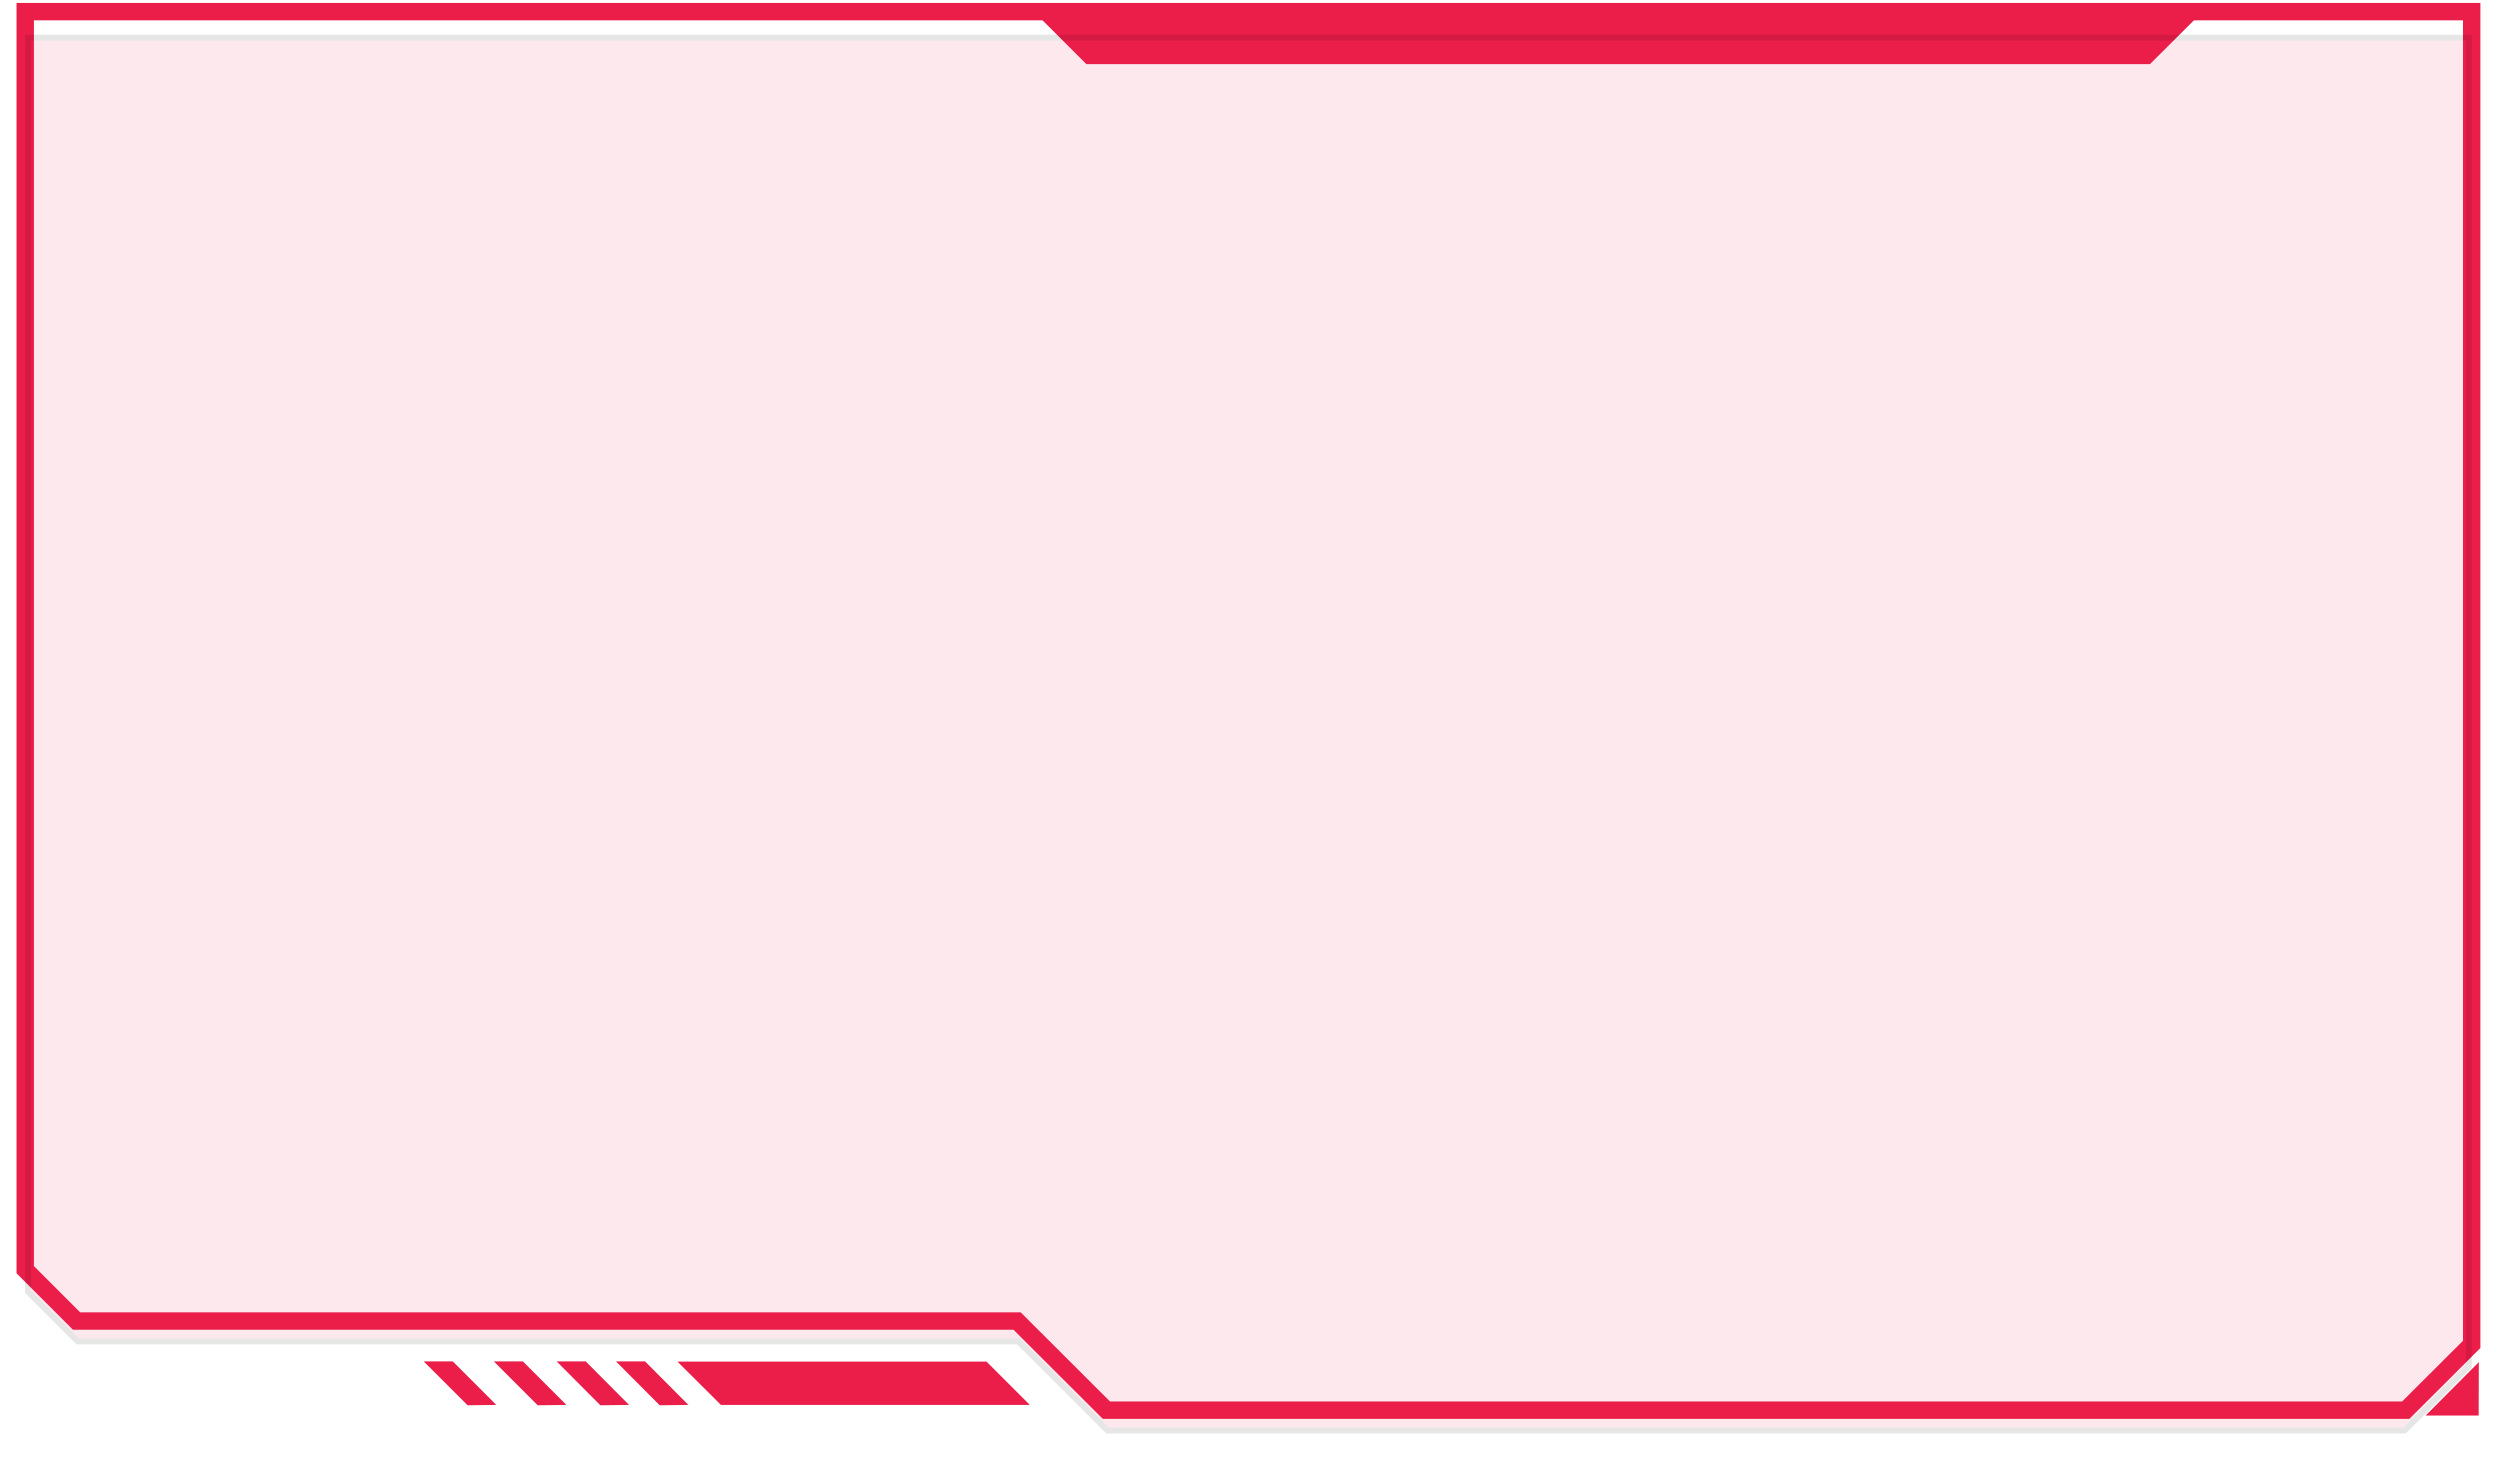 <?xml version="1.0" encoding="UTF-8"?> <svg xmlns="http://www.w3.org/2000/svg" width="431" height="252" viewBox="0 0 431 252" fill="none"><path d="M4.35 2V218.9L13.2 227.75H175.35L190.74 243.11H414.75L426.12 231.77V2H4.35Z" stroke="#EB1D49" stroke-width="3" stroke-miterlimit="10"></path><path d="M178.23 2L187.29 11.06H370.65L379.65 2.09L178.23 2Z" fill="#EB1D49"></path><path d="M427.35 234.83L418.17 244.04H427.32L427.35 234.83Z" fill="#EB1D49"></path><path d="M177.539 242.21L170.069 234.74H116.789L124.289 242.21H177.539Z" fill="#EB1D49"></path><path d="M118.679 242.21L111.209 234.71H106.199L113.729 242.27L118.679 242.21Z" fill="#EB1D49"></path><path d="M108.451 242.21L100.981 234.71H95.971L103.501 242.27L108.451 242.21Z" fill="#EB1D49"></path><path d="M97.651 242.21L90.151 234.71H85.141L92.701 242.27L97.651 242.21Z" fill="#EB1D49"></path><path d="M85.561 242.21L78.061 234.71H73.051L80.611 242.27L85.561 242.21Z" fill="#EB1D49"></path><g opacity="0.1" filter="url(#filter0_d_2010_2)"><path d="M4.35 2V218.9L13.2 227.75H175.35L190.74 243.11H414.75L426.12 231.77V2H4.35Z" fill="#EB1D49"></path><path d="M175.703 227.396L175.556 227.25H175.35H13.407L4.85 218.693V2.5H425.62V231.563L414.543 242.61H190.946L175.703 227.396Z" stroke="black"></path></g><defs><filter id="filter0_d_2010_2" x="0.35" y="2" width="429.77" height="249.11" filterUnits="userSpaceOnUse" color-interpolation-filters="sRGB"><feFlood flood-opacity="0" result="BackgroundImageFix"></feFlood><feColorMatrix in="SourceAlpha" type="matrix" values="0 0 0 0 0 0 0 0 0 0 0 0 0 0 0 0 0 0 127 0" result="hardAlpha"></feColorMatrix><feOffset dy="4"></feOffset><feGaussianBlur stdDeviation="2"></feGaussianBlur><feComposite in2="hardAlpha" operator="out"></feComposite><feColorMatrix type="matrix" values="0 0 0 0 0 0 0 0 0 0 0 0 0 0 0 0 0 0 0.25 0"></feColorMatrix><feBlend mode="normal" in2="BackgroundImageFix" result="effect1_dropShadow_2010_2"></feBlend><feBlend mode="normal" in="SourceGraphic" in2="effect1_dropShadow_2010_2" result="shape"></feBlend></filter></defs></svg> 